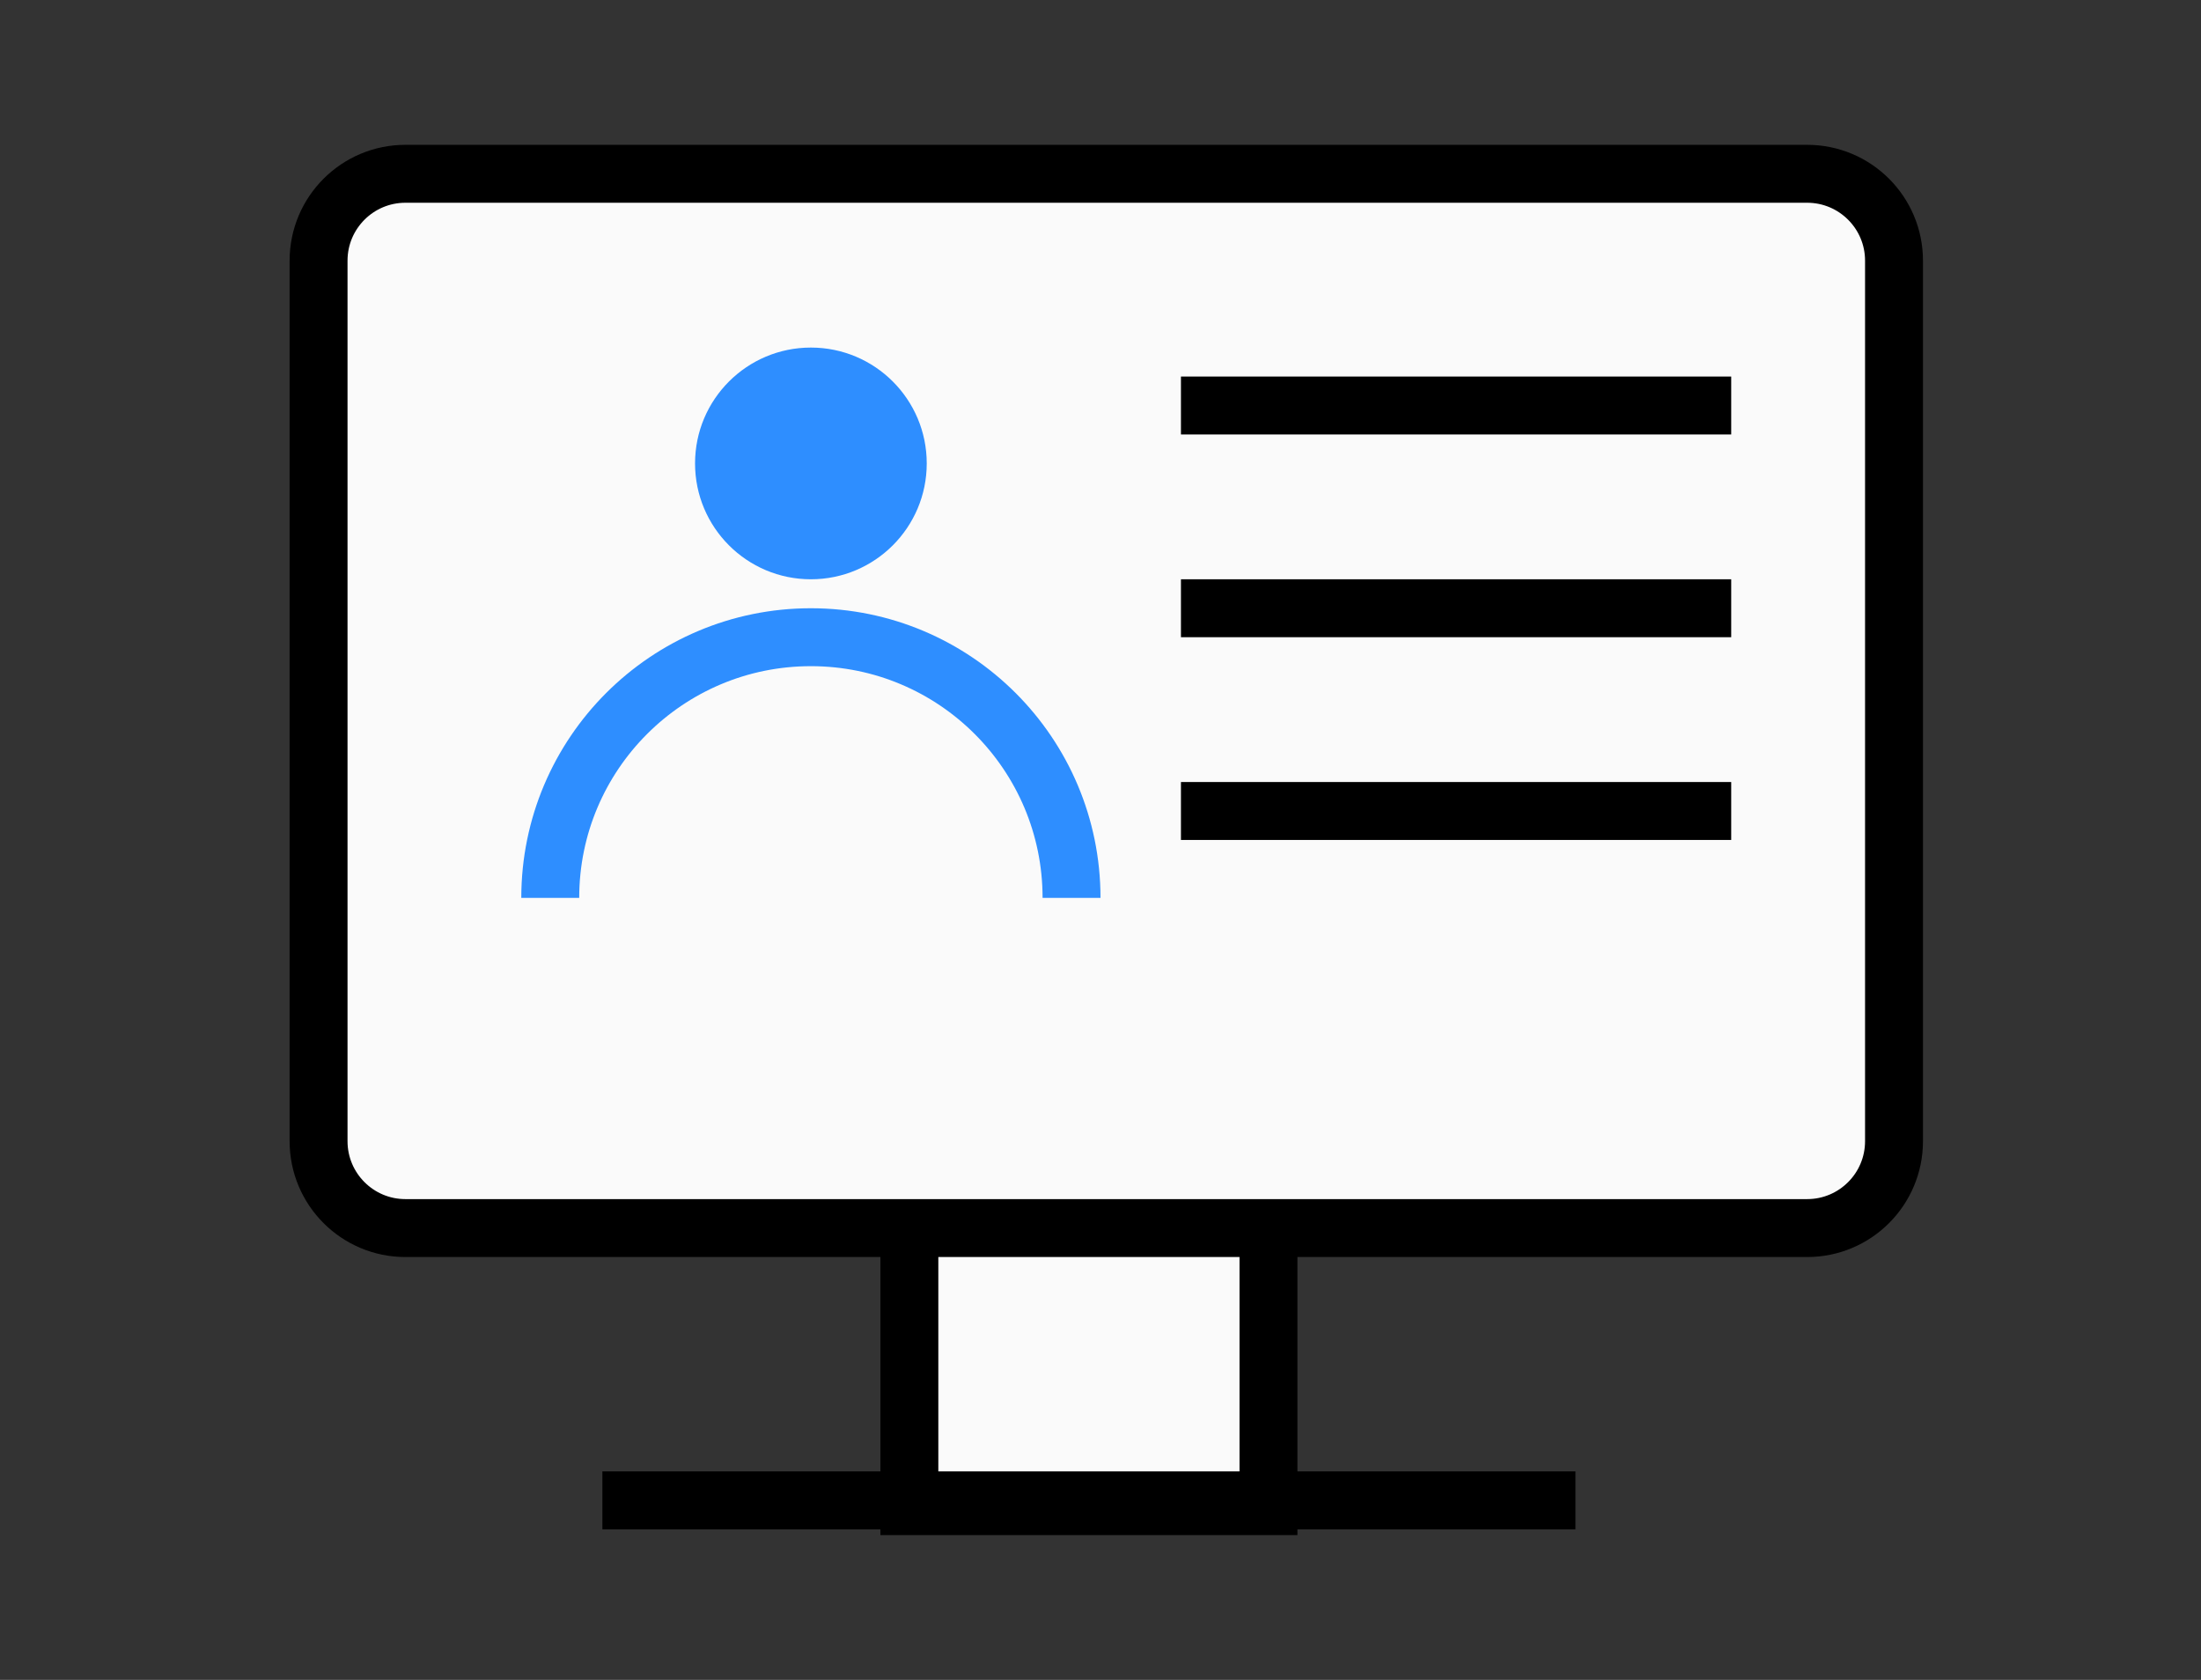 <svg width="76" height="58" viewBox="0 0 76 58" fill="none" xmlns="http://www.w3.org/2000/svg">
<rect x="0" y="0" width="76" height="58" fill="#333333" stroke="none"/>
<rect x="31.4" y="39.6" width="12.4" height="12.4" fill="#FAFAFA" stroke="black" stroke-width="2"/>
<path d="M20.8 51.801H54.4" stroke="black" stroke-width="2"/>
<path d="M11 9C11 7.343 12.343 6 14 6H62.4C64.057 6 65.4 7.343 65.4 9V36.8V39.4C65.4 41.057 64.057 42.4 62.4 42.4H14C12.343 42.4 11 41.057 11 39.4V36.8V9Z" fill="#FAFAFA" stroke="black" stroke-width="2"/>
<circle cx="28" cy="16" r="4" fill="#2E8EFF"/>
<path d="M37 31C37 26.029 32.971 22 28 22C23.029 22 19 26.029 19 31" stroke="#2E8EFF" stroke-width="2"/>
<path fill-rule="evenodd" clip-rule="evenodd" d="M40.778 13H59.778V15H40.778V13ZM40.778 20H59.778V22H40.778V20ZM59.778 27H40.778V29H59.778V27Z" fill="black"/>
</svg>
